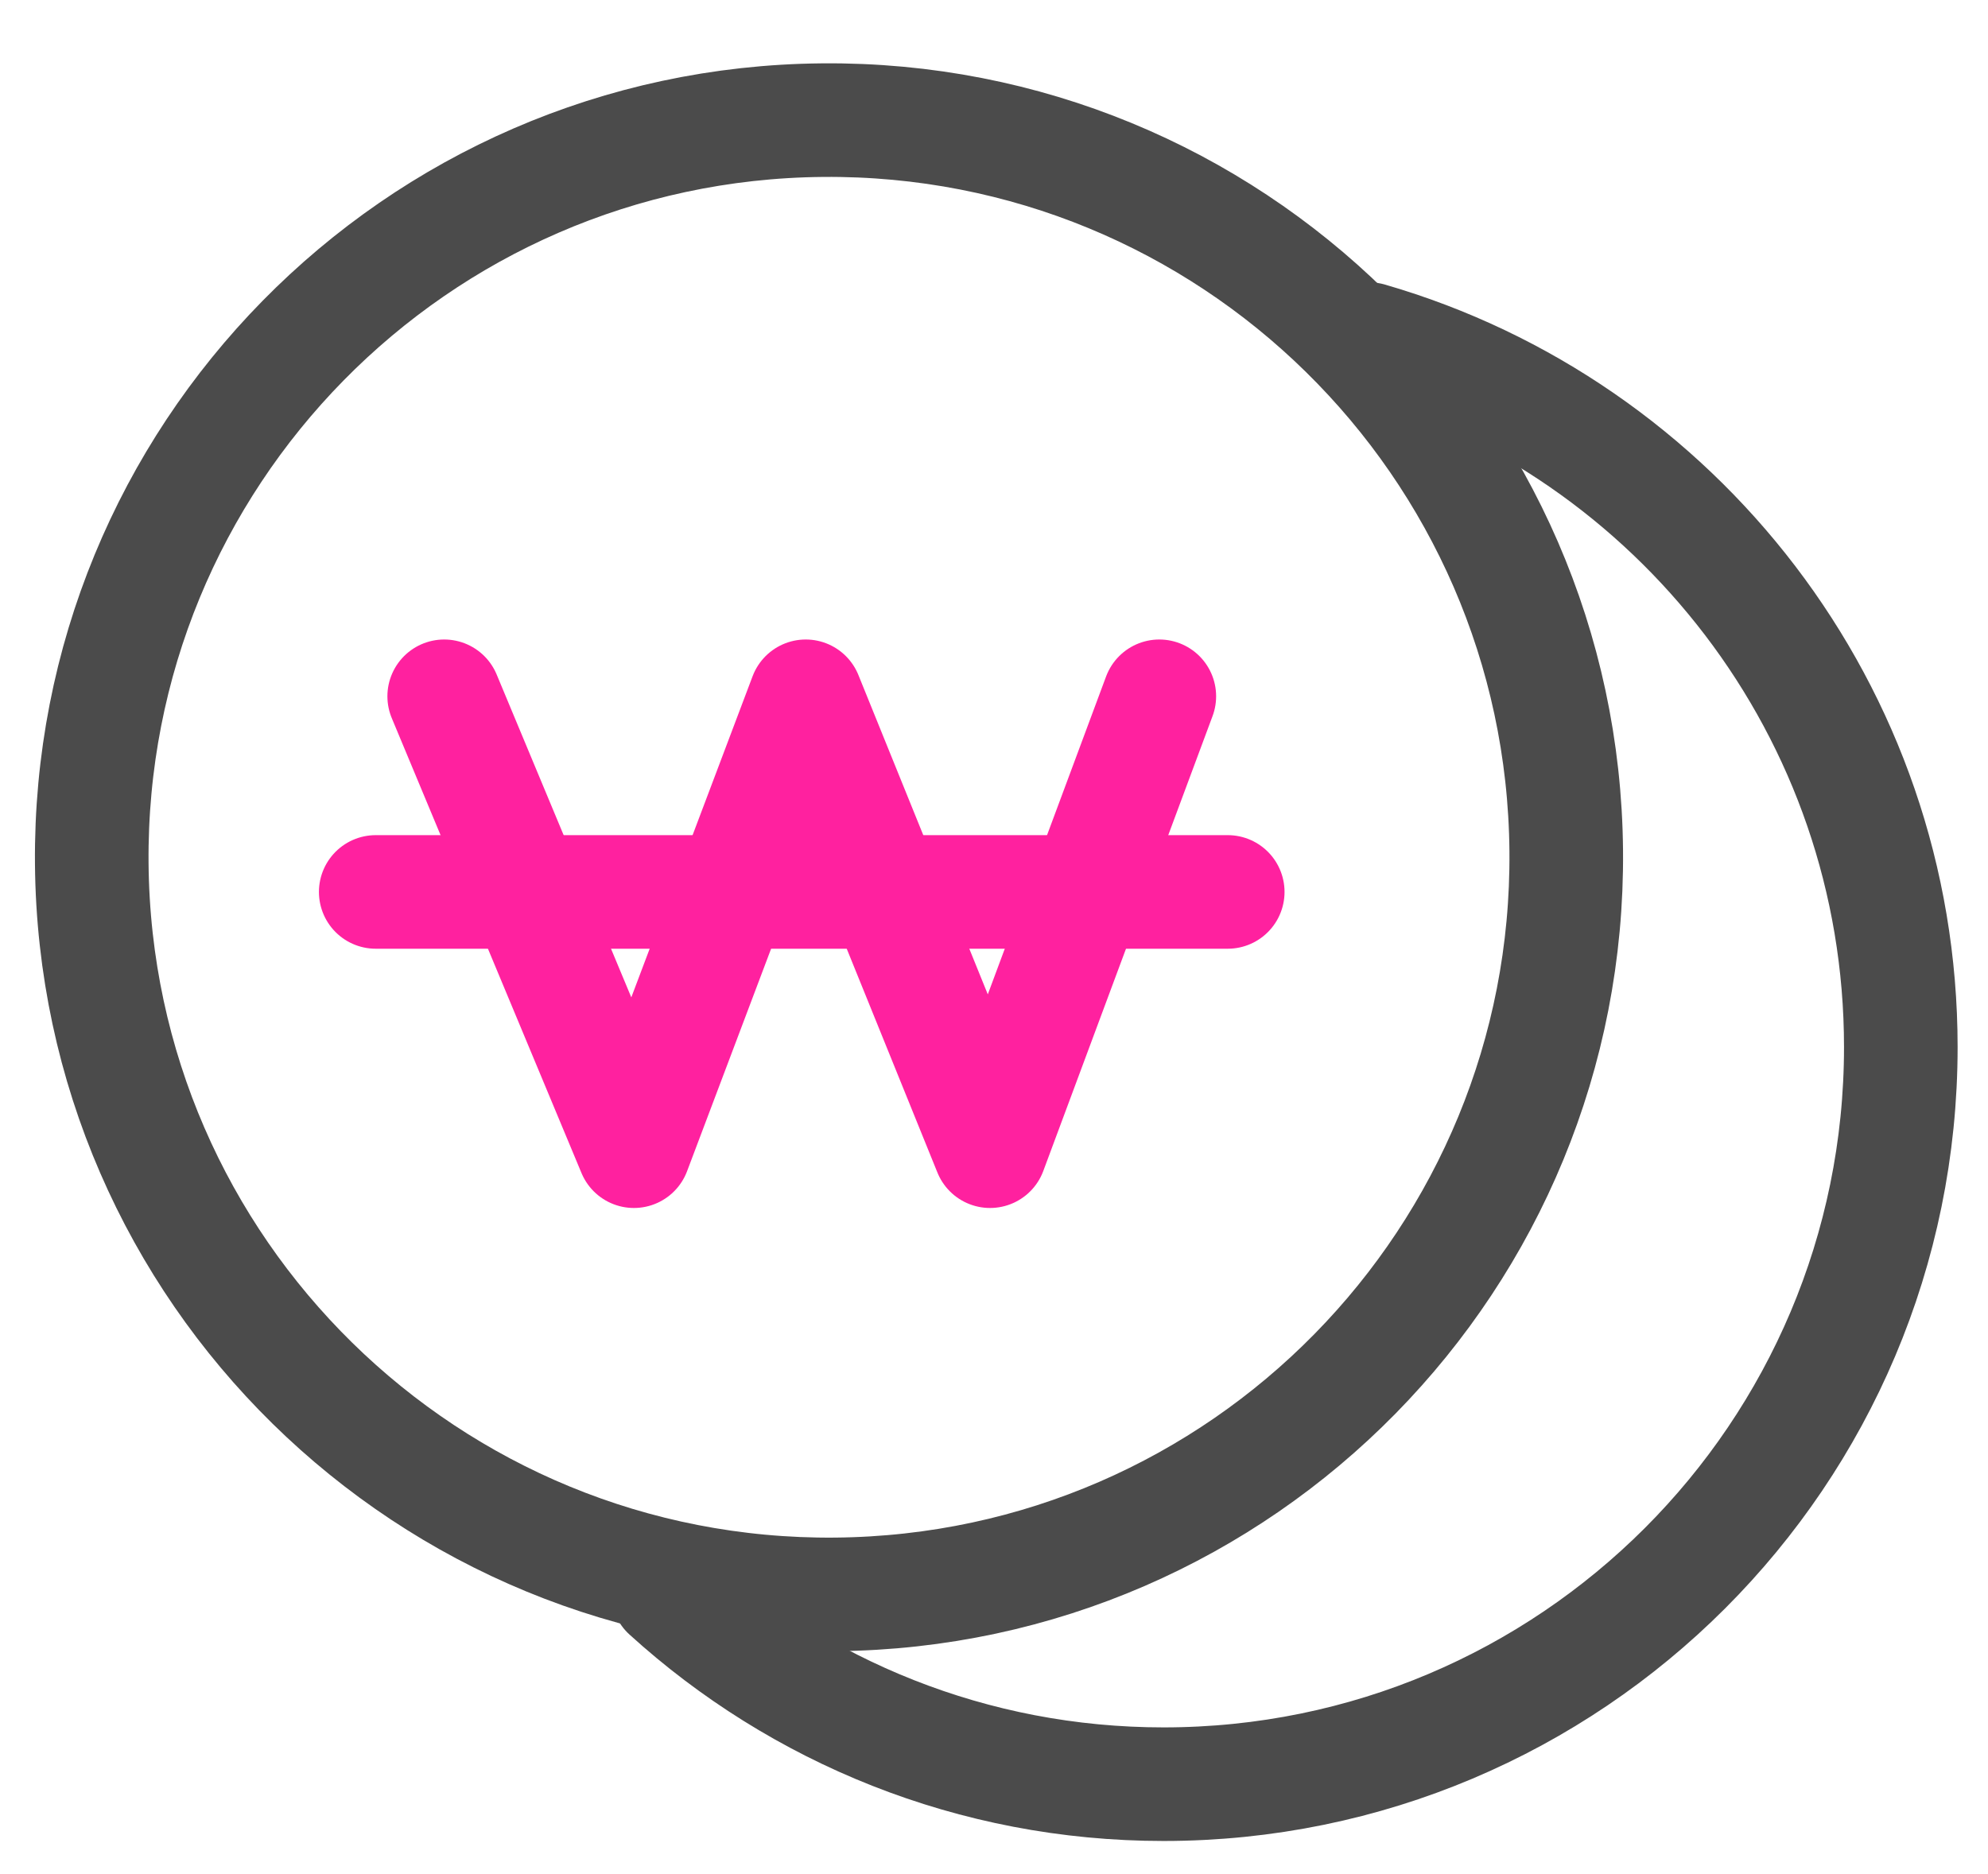 <svg width="70" height="66" viewBox="0 0 70 66" fill="none" xmlns="http://www.w3.org/2000/svg">
    <path d="M29.421 56.149C43.758 56.021 55.277 44.296 55.149 29.959C55.021 15.622 43.296 4.103 28.959 4.231C14.622 4.359 3.103 16.084 3.231 30.421C3.359 44.758 15.084 56.277 29.421 56.149Z" stroke="#4B4B4B" stroke-width="4" stroke-linecap="round" stroke-linejoin="round"/>
    <path d="M48.21 11.943C59.02 15.073 66.93 25.053 66.93 36.873C66.93 51.213 55.31 62.833 40.97 62.833C34.25 62.833 28.12 60.273 23.51 56.083" stroke="#4B4B4B" stroke-width="4" stroke-linecap="round" stroke-linejoin="round"/>
    <path d="M15.641 24.521L22.321 40.541L28.371 24.521L34.861 40.541L40.821 24.521" stroke="#FF219F" stroke-width="4" stroke-linecap="round" stroke-linejoin="round"/>
    <path d="M13.23 31.411H43.23" stroke="#FF219F" stroke-width="4" stroke-linecap="round" stroke-linejoin="round"/>
</svg>
